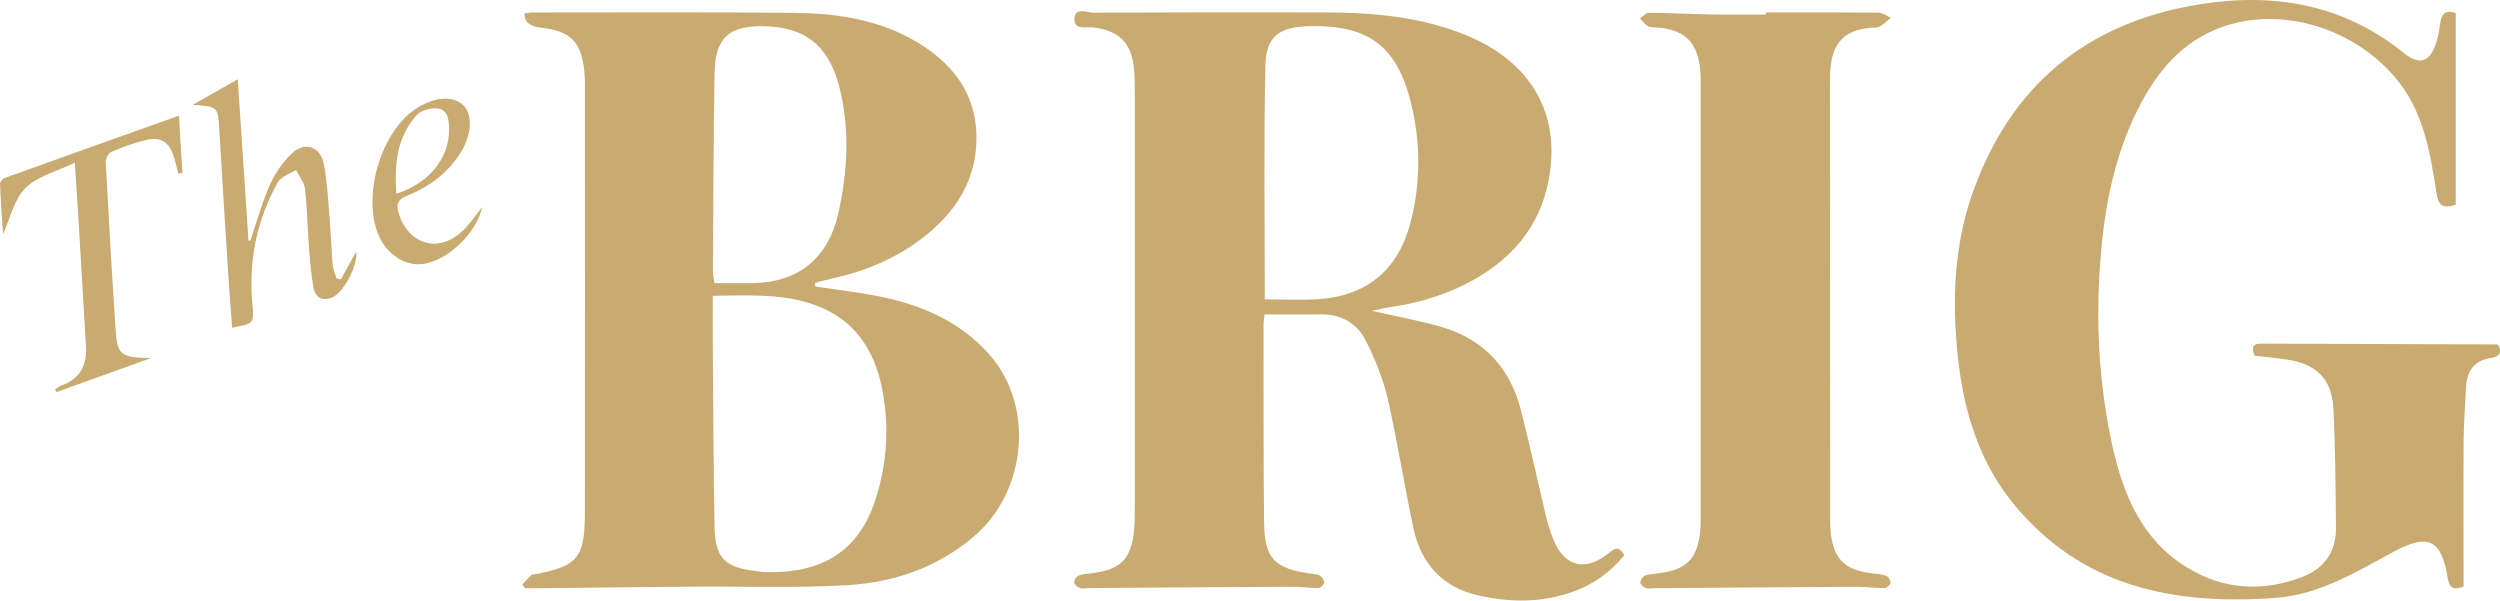 <?xml version="1.0" encoding="UTF-8"?><svg id="Layer_1" xmlns="http://www.w3.org/2000/svg" viewBox="0 0 650 156.14"><defs><style>.cls-1{fill:#c9ab72;stroke-width:0px;}</style></defs><path class="cls-1" d="m356.72,80.83c6.5,1.48,12.43,2.51,18.17,4.21,10.83,3.2,17.69,10.56,20.51,21.44,2.35,9.09,4.3,18.29,6.49,27.43.5,2.1,1.14,4.19,1.93,6.2,2.83,7.17,8.21,8.64,14.24,3.86,1.61-1.28,2.89-2.36,4.23.44-3.57,4.35-8.01,7.55-13.34,9.45-8.1,2.89-16.38,2.81-24.62.95-9.31-2.11-14.86-8.28-16.83-17.44-2.4-11.19-4.13-22.52-6.69-33.67-1.2-5.21-3.28-10.32-5.69-15.11-2.23-4.43-6.3-6.88-11.53-6.84-4.91.04-9.81,0-14.79,0-.13,1.12-.28,1.83-.28,2.54.02,17.16-.03,34.32.14,51.48.09,9.4,2.64,12.03,12.03,13.36.84.12,1.78.11,2.46.52.58.35,1.2,1.25,1.15,1.85-.04.53-.99,1.38-1.54,1.39-2.29.03-4.58-.34-6.87-.33-17.64.08-35.27.22-52.91.34-.72,0-1.52.23-2.15,0-.64-.23-1.52-.88-1.56-1.4-.05-.6.57-1.61,1.14-1.83,1.09-.44,2.35-.49,3.55-.64,7.39-.92,10.17-3.69,10.89-11.11.23-2.4.21-4.83.21-7.25.01-35.05.01-70.09,0-105.14,0-2.54.02-5.09-.22-7.61-.66-6.85-3.85-9.9-10.49-10.79-1.83-.25-5.26.89-5-2.4.23-2.96,3.33-1.43,5.07-1.44,19.81-.11,39.62-.11,59.42-.07,13.09.03,26.03,1.05,38.28,6.32,14.55,6.27,22.25,17.81,21.16,32.51-.96,12.94-7.25,22.85-18.27,29.6-7.17,4.39-15.06,6.98-23.39,8.18-1.41.2-2.8.56-4.87.98Zm-27.88-2.99c4.75,0,9.21.22,13.64-.04,12.89-.77,21.06-7.64,24.27-20.01,2.56-9.89,2.63-19.94.41-29.75-3.5-15.42-10.62-21.84-27.41-21.2-7.36.28-10.58,2.89-10.74,10.1-.46,20.13-.16,40.27-.16,60.91Z"/><path class="cls-1" d="m212,74.52c4.6.66,9.21,1.23,13.79,2.01,12.05,2.05,23.2,6.29,31.46,15.65,11.79,13.37,9.69,35.55-3.95,47.23-9.47,8.11-20.76,11.99-32.83,12.72-13.47.82-27.02.29-40.53.4-13.53.11-27.06.28-40.59.42-.94,0-1.89,0-2.83,0-.25-.32-.5-.64-.75-.96.81-.85,1.6-1.71,2.43-2.52.14-.14.46-.1.7-.14,11.26-2.07,13.14-4.23,13.16-15.82.04-36.98.02-73.96.01-110.94,0-1.33,0-2.66-.14-3.98-.79-7.77-3.58-10.54-11.4-11.4q-4.23-.47-4.17-3.67c.67-.1,1.36-.28,2.05-.28,22.71,0,45.42-.13,68.12.1,10.43.11,20.76,1.56,30.12,6.61,11,5.95,17.95,14.79,17.17,27.88-.6,10.13-5.99,17.9-13.9,24-7.11,5.48-15.2,8.78-23.92,10.67-1.38.3-2.73.69-4.1,1.04.03.33.07.66.1,1Zm-26.67,2.37c0,4.43-.03,8.61,0,12.8.13,15.8.16,31.61.46,47.41.15,7.94,2.75,10.47,10.54,11.33.72.08,1.43.27,2.15.3,13.4.52,24.26-3.99,29.07-18.62,3.11-9.47,3.72-19.18,1.82-28.92-2.12-10.93-7.9-19-19.07-22.42-8.01-2.46-16.18-1.93-24.98-1.87Zm.43-3.27c3.29,0,6.42.01,9.54,0,12.3-.07,20.12-6.46,22.76-18.56,1.89-8.67,2.65-17.39,1.39-26.22-1.73-12.13-5.87-20.88-18.72-21.91-12.1-.97-14.79,3.76-14.94,12.16-.3,17.14-.32,34.28-.43,51.42,0,.93.24,1.87.4,3.11Z"/><path class="cls-1" d="m638.49,53.22c-3.44,1.14-4.5.17-4.98-2.92-1.68-10.72-3.36-21.45-10.81-30.2-11.61-13.63-31.59-19.04-47.22-12.18-9.54,4.18-15.5,12.06-19.96,21.15-5.99,12.21-8.42,25.28-9.43,38.74-1.22,16.25-.36,32.34,3.16,48.22,2.77,12.5,7.58,24.12,19.04,31.3,9.47,5.94,19.72,6.7,30.19,2.72,5.8-2.2,8.93-6.52,8.87-12.78-.1-10.38-.14-20.77-.68-31.14-.4-7.62-4.4-11.47-11.99-12.63-2.73-.42-5.5-.67-8.57-1.03-.36-1.49-1.07-3.14,1.82-3.13,20.42.07,40.83.13,61.25.21.1,0,.21.12.46.27.83,1.91.31,2.91-2,3.25-4.21.61-6.25,3.29-6.45,7.46-.22,4.57-.6,9.15-.64,13.72-.09,11.48-.03,22.96-.03,34.44,0,1.31,0,2.61,0,3.86-2.63.9-3.67.44-4.12-2.3-1.64-10-5.07-11.66-14.1-6.77-9.68,5.24-19.31,11.11-30.43,11.95-26.48,2-50.94-2.73-68.73-24.91-8.8-10.97-12.63-24.06-14.1-37.8-1.52-14.27-1.04-28.53,3.73-42.23,9.78-28.09,29.66-44.57,58.89-49.33,19.32-3.15,37.48-.19,53.27,12.57,4.35,3.52,7.06,2.34,8.63-3.14.4-1.38.67-2.82.84-4.24.31-2.72,1.46-4,4.1-2.91v49.78Z"/><path class="cls-1" d="m459.1,3.23c9.78,0,19.56-.04,29.34.06,1.06.01,2.12.87,3.18,1.33-.96.78-1.84,1.7-2.91,2.28-.69.37-1.65.25-2.49.33-6.43.64-9.56,3.68-10.25,10.06-.18,1.68-.19,3.38-.19,5.07.01,37.58.03,75.15.06,112.73,0,1.09.01,2.18.13,3.26.77,6.97,3.55,9.77,10.52,10.68,1.32.17,2.68.22,3.91.66.56.2,1.18,1.24,1.13,1.84-.05.53-1,1.38-1.55,1.38-2.41.02-4.82-.35-7.23-.34-17.51.09-35.02.23-52.54.36-.72,0-1.52.23-2.15,0-.64-.23-1.52-.87-1.57-1.39-.05-.6.56-1.61,1.12-1.84,1.09-.44,2.35-.49,3.55-.64,7.38-.91,10.16-3.72,10.91-11.09.09-.84.1-1.69.1-2.53,0-38.06.01-76.12.02-114.17,0-9.68-3.36-13.83-12.4-14.18-.48-.02-1.06-.04-1.4-.3-.74-.58-1.35-1.31-2.01-1.98.77-.52,1.54-1.5,2.3-1.49,5.43.04,10.86.34,16.3.44,4.71.09,9.42.02,14.13.02,0-.17,0-.35,0-.52Z"/><path class="cls-1" d="m46.53,30.07c.31,5.24.6,10.06.88,14.88-.34.06-.69.12-1.03.18-.38-1.42-.7-2.86-1.14-4.26-1.27-3.99-3.37-5.39-7.37-4.44-3.04.73-6.02,1.81-8.89,3.04-.77.33-1.54,1.82-1.49,2.73.77,14.6,1.62,29.19,2.59,43.78.42,6.4,1.42,7,9.2,7.12-8.19,2.95-16.39,5.89-24.58,8.84-.12-.23-.25-.46-.37-.69.57-.36,1.1-.83,1.72-1.05,4.82-1.74,6.59-5.31,6.3-10.2-.68-11.46-1.34-22.91-2.03-34.37-.24-4.07-.53-8.13-.87-13.33-4.83,2.36-9.82,3.54-12.87,6.63-2.98,3.01-3.98,7.98-5.78,11.95C.53,56.83.19,52.31,0,47.78c-.02-.5.7-1.32,1.25-1.52,14.96-5.39,29.95-10.72,45.28-16.19Z"/><path class="cls-1" d="m60.35,85.18c-.34-4.7-.72-9.36-1.02-14.03-.8-12.53-1.59-25.07-2.33-37.61-.34-5.78-.37-5.88-6.92-6.27,4.31-2.45,7.76-4.41,11.74-6.66.96,14.45,1.87,28.21,2.79,41.98.16-.02.32-.04.49-.06,1.67-4.88,3.03-9.89,5.12-14.58,1.34-3,3.37-5.92,5.77-8.16,3.27-3.06,7.33-1.66,8.19,2.76.9,4.59,1.12,9.33,1.51,14.01.34,4.09.46,8.2.81,12.29.1,1.2.66,2.36,1.01,3.54.38.08.75.15,1.13.23,1.31-2.39,2.63-4.79,3.97-7.22.49,3.55-3.22,10.69-6.28,11.95-2.61,1.08-4.4-.11-4.85-2.66-.63-3.55-.9-7.17-1.18-10.77-.38-4.94-.44-9.9-1.01-14.82-.2-1.71-1.52-3.29-2.33-4.92-1.6,1.05-3.85,1.72-4.69,3.2-5.56,9.83-7.67,20.46-6.64,31.73.46,5.02.37,5.03-5.3,6.09Z"/><path class="cls-1" d="m125.39,53.81c-1.56,7.08-9.41,14.3-15.84,14.87-4.42.39-8.97-2.63-11.04-7.34-4.43-10.08.35-26.79,9.44-32.94,4.71-3.19,9.64-3.65,12.41-1.15,2.59,2.34,2.38,7.73-.59,12.43-3.34,5.29-8.13,8.9-13.86,11.18-2.68,1.07-2.99,2.43-2.13,4.96,2.69,7.91,10.34,10,16.47,4.24,1.87-1.75,3.3-3.97,5.13-6.24Zm-22.34-3.45c8.43-2.64,13.75-9.2,13.71-16.62-.01-2.33-.19-5.12-2.9-5.53-1.8-.27-4.51.53-5.66,1.85-5.06,5.78-5.69,12.82-5.15,20.29Z"/></svg>